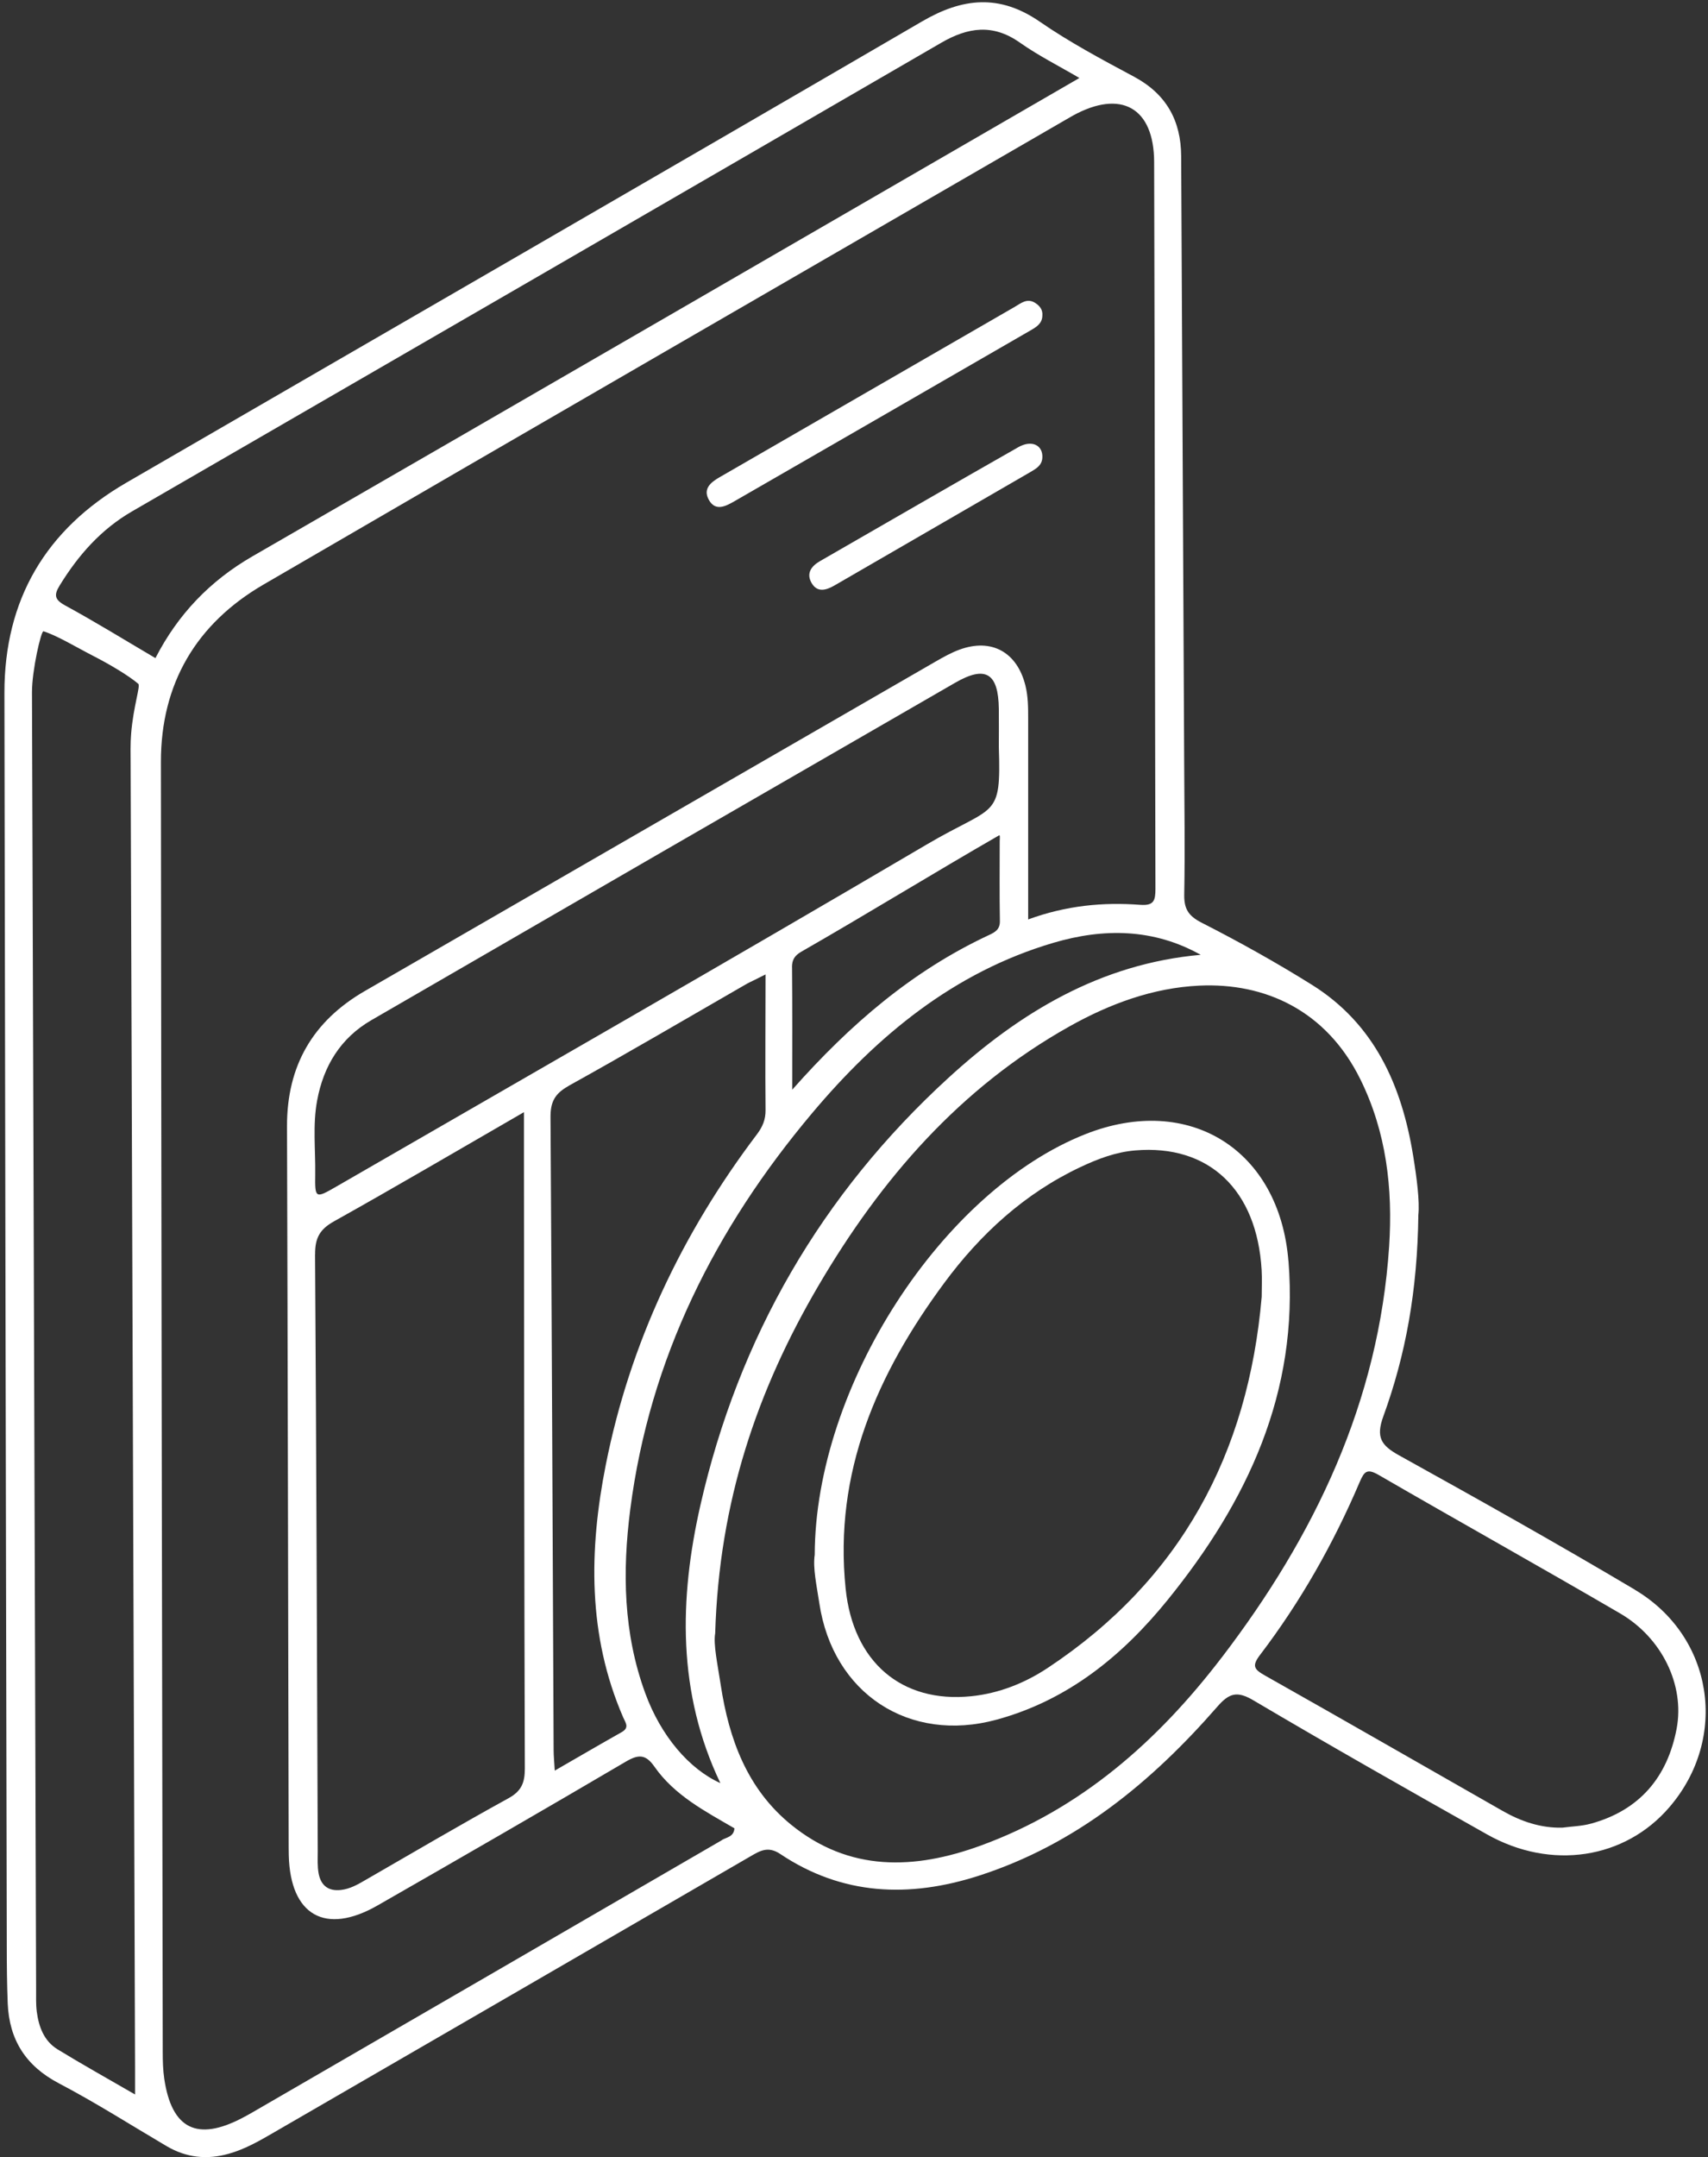 <?xml version="1.0" encoding="UTF-8"?> <svg xmlns="http://www.w3.org/2000/svg" width="290" height="366" viewBox="0 0 290 366" fill="none"><rect x="0" y="0" width="290" height="366" fill="#333333" stroke="none"/><path d="M277.581 269.722C264.371 261.882 250.971 254.372 237.531 246.922C234.501 245.242 233.581 243.862 234.871 240.322C238.691 229.842 240.661 218.942 240.821 206.132C241.061 203.812 240.561 199.912 239.931 196.052C237.991 184.172 233.391 173.742 222.751 167.092C216.681 163.302 210.401 159.802 204.021 156.552C201.731 155.382 201.021 154.172 201.071 151.712C201.211 144.252 201.091 136.792 201.061 129.332C200.891 95.062 200.721 60.792 200.551 26.522C200.521 20.462 198.031 15.952 192.541 13.012C187.101 10.102 181.621 7.182 176.561 3.692C169.721 -1.028 163.451 -0.388 156.541 3.642C111.571 29.822 66.491 55.812 21.461 81.892C7.761 89.832 0.731 101.742 0.751 117.612C0.861 188.432 1.011 259.242 1.151 330.062C1.151 333.352 1.181 336.642 1.311 339.922C1.571 346.102 4.371 350.532 10.001 353.482C16.241 356.752 22.201 360.552 28.281 364.132C31.611 366.092 35.091 366.482 38.821 365.432C41.531 364.672 43.931 363.312 46.321 361.922C73.351 346.292 100.381 330.642 127.391 314.982C129.061 314.012 130.411 313.192 132.471 314.562C143.001 321.612 154.361 322.042 166.111 318.282C182.641 312.982 195.491 302.402 206.681 289.582C208.691 287.272 210.031 286.852 212.821 288.502C225.941 296.252 239.201 303.762 252.481 311.242C263.361 317.372 275.881 315.432 283.441 306.632C293.551 294.882 290.961 277.662 277.561 269.722H277.581ZM203.881 162.002C186.861 163.512 173.151 171.792 161.011 182.902C139.461 202.612 125.411 226.922 118.931 255.352C115.311 271.252 114.981 287.202 122.311 302.542C117.021 300.162 112.201 294.542 109.541 287.242C105.841 277.122 105.651 266.662 107.011 256.102C110.311 230.492 121.451 208.402 137.871 188.892C148.941 175.732 161.951 164.942 178.871 159.962C187.401 157.452 195.861 157.522 203.881 162.012V162.002ZM53.501 212.832C53.481 210.072 54.271 208.592 56.701 207.232C67.301 201.312 77.771 195.152 88.961 188.702C88.961 192.012 88.961 194.642 88.961 197.272C88.991 231.532 89.001 265.792 89.111 300.052C89.111 302.452 88.561 303.892 86.331 305.112C78.161 309.602 70.131 314.332 62.051 318.982C60.741 319.742 59.451 320.492 57.891 320.672C55.721 320.922 54.481 319.882 54.101 317.882C53.871 316.652 53.951 315.362 53.951 314.102C53.811 280.352 53.721 246.592 53.491 212.842L53.501 212.832ZM57.081 201.342C53.541 203.382 53.461 203.372 53.521 199.242C53.581 195.082 53.071 190.892 53.841 186.752C54.921 180.872 57.821 176.122 63.041 173.102C96.061 153.982 129.101 134.902 162.161 115.852C167.361 112.852 169.511 114.202 169.591 120.272C169.621 122.422 169.591 124.572 169.591 126.722C169.981 139.112 169.041 136.402 157.301 143.312C122.671 163.672 91.881 181.262 57.081 201.342ZM134.471 164.142C134.461 162.822 134.951 162.112 136.061 161.472C146.931 155.252 158.761 147.982 169.621 141.742C169.811 141.632 169.771 142.062 169.741 142.732C169.741 147.242 169.691 151.762 169.771 156.272C169.801 157.752 168.881 158.202 167.851 158.682C154.971 164.702 144.421 173.702 134.511 184.892C134.511 177.452 134.541 170.792 134.481 164.142H134.471ZM96.501 184.262C106.591 178.672 116.541 172.822 126.541 167.072C127.481 166.532 126.541 167.072 129.981 165.332C129.981 173.072 129.911 180.892 129.981 188.352C130.001 189.982 129.461 191.212 128.511 192.472C115.801 209.262 106.951 227.912 102.851 248.562C99.991 262.992 99.761 277.472 105.811 291.392C106.221 292.332 106.911 293.132 105.541 293.902C101.851 295.982 98.201 298.112 94.191 300.422C94.101 298.882 94.001 297.902 94.001 296.922C93.831 261.142 93.701 225.372 93.471 189.592C93.451 187.012 94.161 185.582 96.511 184.272L96.501 184.262ZM22.181 129.722C22.431 203.462 22.681 277.192 22.931 350.932C22.931 352.192 22.931 353.462 22.931 355.372C18.211 352.642 13.941 350.262 9.771 347.712C7.461 346.292 6.581 343.882 6.241 341.302C6.081 340.052 6.141 338.772 6.131 337.512C5.901 264.152 5.671 190.802 5.431 117.442C5.421 113.762 6.981 106.992 7.381 107.112C9.651 107.812 12.951 109.812 15.891 111.322C18.571 112.692 21.821 114.612 23.481 116.022C23.881 116.362 22.651 119.832 22.271 124.412C22.121 126.172 22.171 127.952 22.181 129.722ZM11.071 102.732C9.241 101.732 9.141 100.952 10.141 99.322C13.301 94.182 17.161 89.802 22.461 86.742C68.251 60.272 114.041 33.792 159.801 7.262C164.351 4.622 168.581 4.002 173.151 7.222C176.321 9.452 179.831 11.212 183.271 13.232C136.321 40.382 89.631 67.442 42.881 94.382C35.651 98.552 30.211 104.232 26.391 111.662C21.251 108.642 16.231 105.542 11.071 102.732ZM122.601 312.202C96.011 327.632 69.411 343.042 42.801 358.442C42.251 358.762 41.701 359.062 41.141 359.352C33.471 363.372 29.151 361.222 27.891 352.712C27.671 351.222 27.631 349.692 27.631 348.182C27.511 275.212 27.381 202.252 27.321 129.282C27.311 115.972 33.341 105.812 44.741 99.182C89.961 72.882 135.281 46.742 180.561 20.542C181.101 20.232 181.641 19.912 182.191 19.602C190.341 15.142 195.931 18.242 195.961 27.482C196.081 68.582 196.081 109.682 196.181 150.782C196.181 152.782 195.941 153.702 193.581 153.522C187.281 153.052 181.051 153.632 174.571 156.002C174.571 144.382 174.571 133.172 174.571 121.952C174.571 120.062 174.571 118.182 174.101 116.302C172.691 110.662 168.371 108.232 162.921 110.222C161.521 110.732 160.191 111.482 158.881 112.232C126.571 130.862 94.271 149.502 61.971 168.132C53.111 173.242 48.701 180.842 48.731 191.122C48.861 231.462 48.921 271.802 49.011 312.142C49.011 313.032 49.011 313.912 49.031 314.802C49.291 324.982 55.241 328.372 64.101 323.302C78.201 315.232 92.271 307.122 106.271 298.892C108.421 297.632 109.631 297.632 111.111 299.742C114.521 304.632 119.731 307.322 124.701 310.212C124.591 311.662 123.371 311.732 122.591 312.182L122.601 312.202ZM207.421 281.242C196.581 295.412 183.521 306.952 166.491 313.152C155.291 317.232 144.211 317.652 134.301 309.582C126.861 303.522 123.781 295.092 122.381 285.942C121.851 282.462 121.091 278.972 121.431 277.132C122.101 254.732 128.581 235.852 138.941 218.182C149.571 200.062 162.971 184.582 181.561 174.162C188.431 170.312 195.781 167.602 203.631 167.232C214.771 166.712 225.181 171.422 230.961 183.102C235.391 192.062 236.501 201.642 235.861 211.462C234.121 237.862 223.221 260.592 207.421 281.252V281.242ZM270.111 309.422C268.551 309.852 266.881 309.882 265.261 310.102C261.581 310.182 258.261 309.042 255.151 307.272C241.691 299.612 228.261 291.882 214.771 284.282C212.951 283.252 212.501 282.682 213.941 280.792C220.821 271.762 226.391 261.932 230.841 251.502C231.641 249.632 232.111 249.122 234.091 250.262C247.721 258.152 261.481 265.822 275.081 273.752C282.181 277.892 286.061 285.902 284.681 293.272C283.121 301.532 278.391 307.152 270.121 309.422H270.111Z" fill="white"></path><path d="M176.981 53.562C176.951 54.922 175.921 55.512 174.951 56.072C158.181 65.762 141.391 75.432 124.601 85.102C123.121 85.952 121.431 86.772 120.351 84.802C119.331 82.952 120.631 81.852 122.211 80.952C138.901 71.342 155.571 61.692 172.261 52.082C173.311 51.482 174.371 50.522 175.741 51.382C176.531 51.882 177.071 52.542 176.981 53.552V53.562Z" fill="white"></path><path d="M176.981 77.602C176.941 78.952 175.941 79.512 174.951 80.092C163.871 86.502 152.791 92.912 141.711 99.322C140.291 100.142 138.771 100.612 137.791 98.902C136.861 97.282 137.741 96.052 139.251 95.192C150.461 88.752 161.651 82.262 172.901 75.872C175.181 74.582 177.071 75.532 176.981 77.602Z" fill="white"></path><path d="M218.761 213.972C217.241 195.062 201.911 185.492 184.321 192.422C160.031 201.992 138.421 235.142 138.331 263.802C137.991 266.042 138.661 269.022 139.111 272.012C141.411 287.332 154.361 295.832 169.231 291.772C181.301 288.482 190.541 280.962 198.211 271.512C211.791 254.792 220.551 236.212 218.771 213.952L218.761 213.972ZM214.221 220.032C211.931 246.662 200.451 268.062 177.901 282.992C174.011 285.572 169.611 287.322 164.901 287.802C153.041 289.012 144.861 281.962 143.581 269.562C141.541 249.812 148.951 233.052 160.321 217.682C166.461 209.382 173.961 202.492 183.441 198.022C186.411 196.622 189.471 195.462 192.761 195.192C205.261 194.142 213.421 201.872 214.211 215.492C214.301 217.002 214.221 218.522 214.221 220.042V220.032Z" fill="white"></path></svg> 